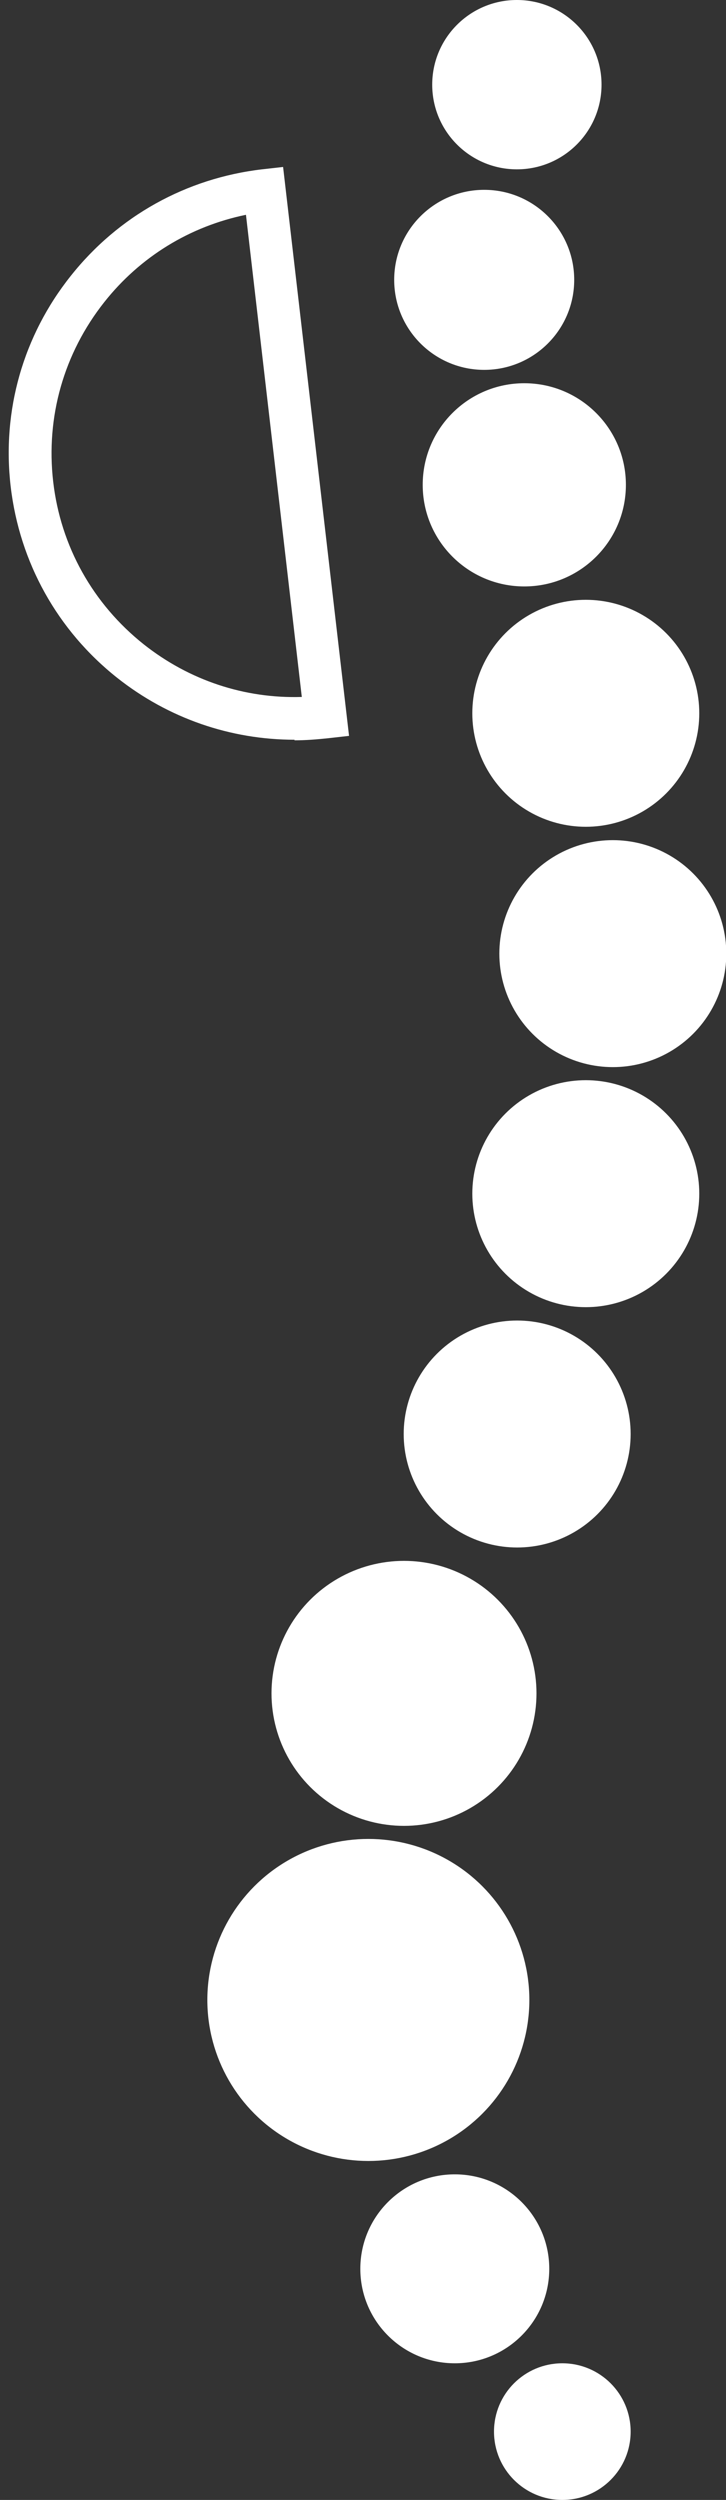 <?xml version="1.0" encoding="UTF-8"?>
<svg id="Ebene_1" data-name="Ebene 1" xmlns="http://www.w3.org/2000/svg" viewBox="0 0 24.44 84.15">
  <rect x="0" y="0" width="24.44" height="84.15" fill="#333333" stroke="none"/>
  <defs>
    <style>
      .cls-1 {
        fill: #fff;
      }
    </style>
  </defs>
  <circle class="cls-1" cx="17.4" cy="2.85" r="2.85"/>
  <circle class="cls-1" cx="16.3" cy="9.42" r="3.03"/>
  <circle class="cls-1" cx="17.65" cy="16.32" r="3.42"/>
  <circle class="cls-1" cx="19.72" cy="24.01" r="3.82"/>
  <circle class="cls-1" cx="20.63" cy="32.1" r="3.82"/>
  <circle class="cls-1" cx="19.72" cy="40.18" r="3.82"/>
  <circle class="cls-1" cx="17.41" cy="48.27" r="3.82"/>
  <circle class="cls-1" cx="13.6" cy="57" r="4.46"/>
  <circle class="cls-1" cx="12.4" cy="67.32" r="5.42"/>
  <circle class="cls-1" cx="15.31" cy="76.37" r="3.18"/>
  <circle class="cls-1" cx="18.93" cy="81.85" r="2.3"/>
  <path class="cls-1" d="M9.92,24.9c-2.16,0-4.25-.72-5.97-2.08-2.02-1.6-3.29-3.89-3.59-6.44-.3-2.56.42-5.08,2.02-7.09,1.6-2.02,3.89-3.29,6.44-3.59l.71-.08,2.22,19.15-.71.08c-.38.04-.75.07-1.13.07ZM8.28,7.23c-1.89.39-3.56,1.41-4.77,2.94-1.36,1.72-1.97,3.86-1.72,6.04.25,2.18,1.34,4.12,3.05,5.48,1.53,1.21,3.39,1.83,5.32,1.77l-1.88-16.23Z"/>
</svg>